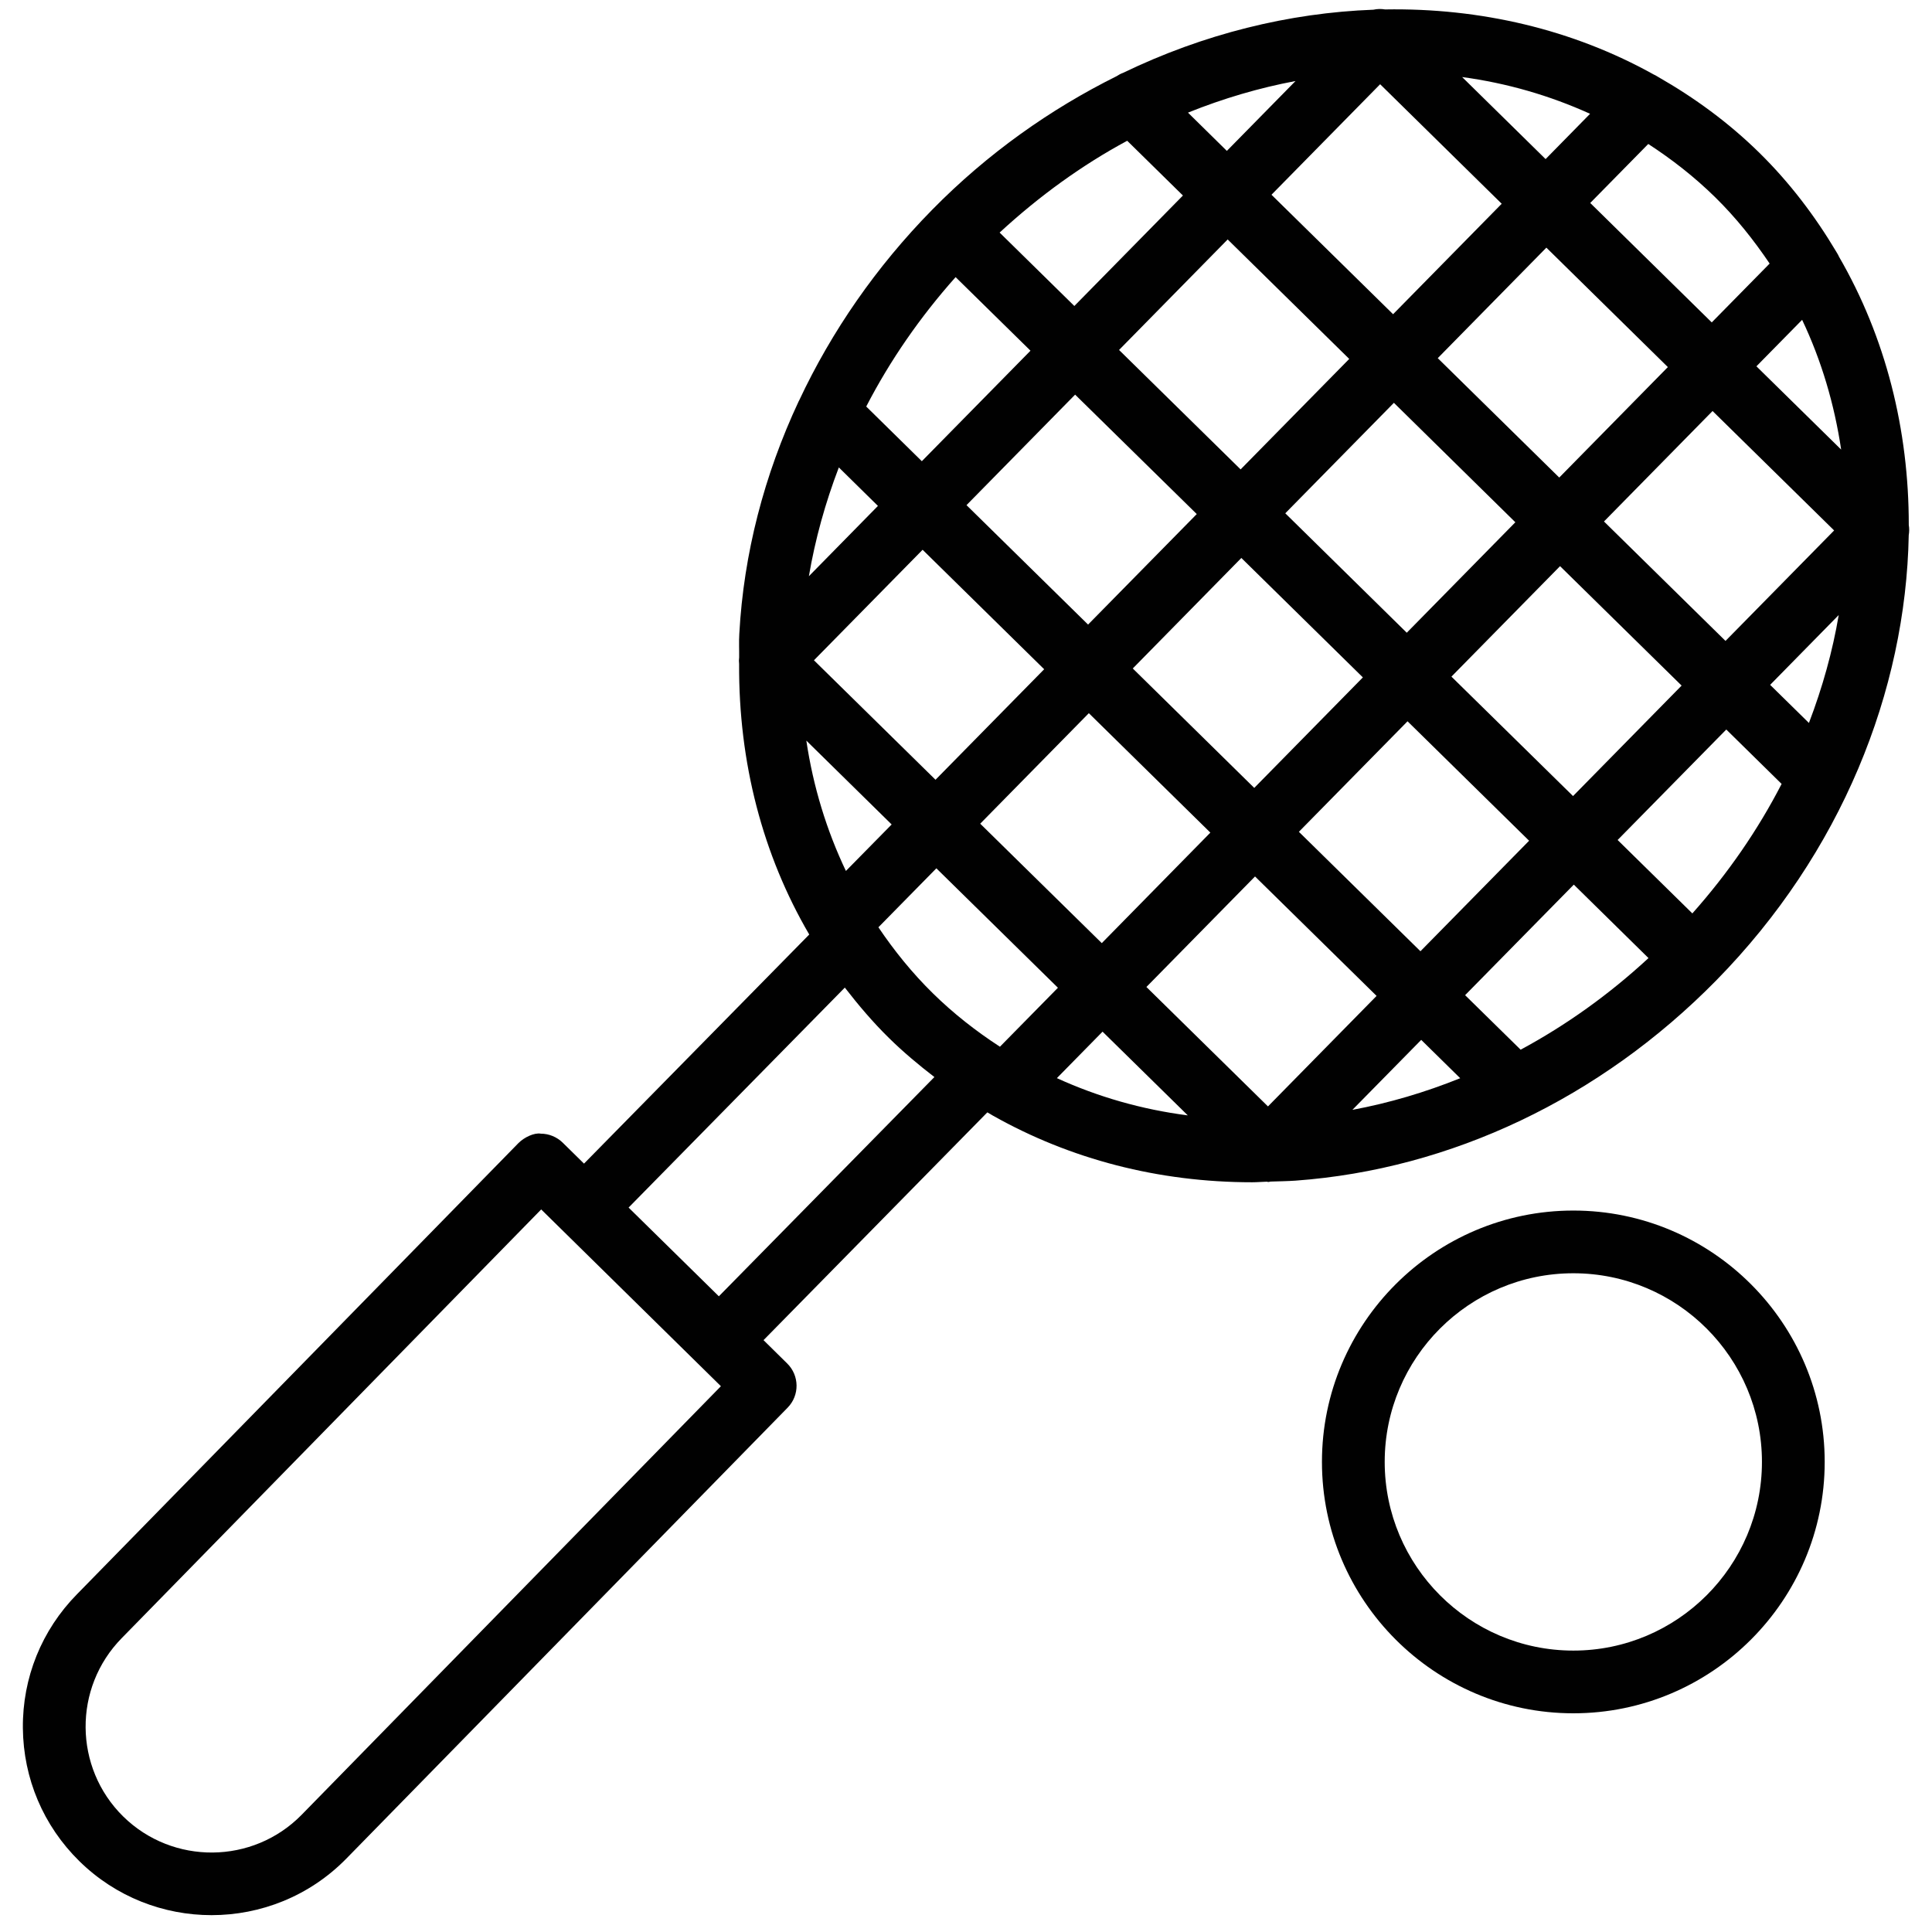 <?xml version="1.0" encoding="utf-8"?>
<!-- Generator: Adobe Illustrator 16.0.0, SVG Export Plug-In . SVG Version: 6.00 Build 0)  -->
<!DOCTYPE svg PUBLIC "-//W3C//DTD SVG 1.1//EN" "http://www.w3.org/Graphics/SVG/1.1/DTD/svg11.dtd">
<svg version="1.1" id="Layer_1" xmlns="http://www.w3.org/2000/svg" xmlns:xlink="http://www.w3.org/1999/xlink" x="0px" y="0px"
	 width="50px" height="50px" viewBox="0 0 50 50" enable-background="new 0 0 50 50" xml:space="preserve">
<g>
	<path fill="#010101" d="M47.591,6.64c-0.017-0.045-0.046-0.085-0.07-0.128c-0.548-0.92-1.203-1.786-1.994-2.563
		c-0.795-0.78-1.675-1.421-2.609-1.955c-0.038-0.021-0.072-0.046-0.113-0.062c-2.105-1.174-4.501-1.73-6.96-1.688
		c-0.102-0.017-0.201-0.015-0.301,0.007c-2.179,0.081-4.393,0.626-6.48,1.635c-0.06,0.02-0.111,0.051-0.165,0.085
		c-1.713,0.851-3.34,1.997-4.778,3.461c-1.445,1.471-2.6,3.143-3.438,4.929c-0.004,0.01-0.011,0.018-0.014,0.026
		c-0.892,1.906-1.423,3.942-1.536,6.016c-0.013,0.207-0.001,0.407-0.004,0.612c-0.008,0.056-0.008,0.11-0.001,0.167
		c-0.014,2.554,0.611,4.944,1.815,7.003l-5.829,5.929l-0.551-0.542c-0.152-0.148-0.356-0.233-0.568-0.233
		c-0.164-0.03-0.428,0.091-0.58,0.246L1.993,41.258c-0.914,0.929-1.413,2.161-1.401,3.465s0.53,2.528,1.461,3.443
		c0.949,0.933,2.187,1.398,3.421,1.398c1.267,0,2.531-0.487,3.487-1.461L20.384,36.43c0.313-0.319,0.307-0.832-0.013-1.145
		l-0.611-0.602l5.792-5.895c0.029,0.017,0.057,0.034,0.086,0.049c0.024,0.013,0.045,0.031,0.069,0.041
		c1.989,1.12,4.27,1.719,6.7,1.719c0.126,0,0.252-0.012,0.377-0.015c0.014,0.001,0.027,0.008,0.041,0.008
		c0.021,0,0.039-0.01,0.059-0.011c0.214-0.007,0.428-0.009,0.645-0.024c4.024-0.293,7.89-2.133,10.884-5.179
		c3.239-3.296,4.909-7.488,4.985-11.526c0.015-0.088,0.016-0.174,0.001-0.262C49.401,11.124,48.804,8.731,47.591,6.64z
		 M42.657,3.726c0.613,0.398,1.196,0.853,1.732,1.379c0.538,0.528,0.998,1.107,1.409,1.716l-1.498,1.523l-3.145-3.091L42.657,3.726z
		 M39.217,13.516l-2.81,2.859l-3.144-3.091l2.811-2.859L39.217,13.516z M37.209,9.269l2.811-2.86L43.164,9.5l-2.811,2.859
		L37.209,9.269z M32.107,12.148l-3.146-3.091l2.811-2.86l3.146,3.092L32.107,12.148z M30.972,13.304l-2.813,2.86l-3.146-3.091
		l2.811-2.86L30.972,13.304z M27.023,17.32l-2.812,2.86l-3.146-3.092l2.812-2.86L27.023,17.32z M28.179,18.457l3.145,3.091
		l-2.81,2.86l-3.146-3.091L28.179,18.457z M29.316,17.3l2.81-2.86l3.145,3.091l-2.811,2.86L29.316,17.3z M36.427,18.667l3.146,3.091
		l-2.812,2.86l-3.146-3.091L36.427,18.667z M37.563,17.511l2.811-2.859l3.146,3.091l-2.81,2.859L37.563,17.511z M41.511,13.496
		l2.81-2.859l3.146,3.091l-2.811,2.859L41.511,13.496z M41.151,2.945L40,4.117l-2.16-2.123C38.995,2.15,40.102,2.47,41.151,2.945z
		 M35.718,2.18l3.146,3.093l-2.811,2.859l-3.147-3.092L35.718,2.18z M33.528,2.097l-1.777,1.808l-1.006-0.99
		C31.659,2.547,32.591,2.273,33.528,2.097z M29.172,3.643l1.442,1.417l-2.81,2.859l-1.934-1.9
		C26.898,5.071,28.007,4.27,29.172,3.643z M24.731,7.172l1.938,1.904l-2.812,2.86l-1.439-1.415
		C23.032,9.332,23.809,8.207,24.731,7.172z M21.709,12.097l1.012,0.996l-1.787,1.819C21.097,13.954,21.359,13.013,21.709,12.097z
		 M20.868,19.167l2.208,2.17l-1.184,1.203C21.393,21.491,21.045,20.359,20.868,19.167z M7.804,46.969
		c-1.259,1.283-3.332,1.301-4.615,0.042c-1.282-1.262-1.301-3.332-0.037-4.618L14.006,31.3l4.651,4.575L7.804,46.969z
		 M18.604,33.548l-2.336-2.296l5.596-5.693c0.353,0.455,0.725,0.895,1.141,1.303c0.371,0.366,0.769,0.697,1.177,1.012L18.604,33.548
		z M24.142,25.706c-0.533-0.523-0.997-1.098-1.409-1.708l1.5-1.526l3.146,3.091l-1.501,1.526
		C25.26,26.687,24.676,26.231,24.142,25.706z M27.352,27.902l1.182-1.203l2.206,2.167C29.541,28.712,28.406,28.383,27.352,27.902z
		 M32.815,28.634l-3.146-3.091l2.811-2.86l3.146,3.091L32.815,28.634z M35,28.723l1.781-1.811l1.009,0.992
		C36.884,28.269,35.951,28.546,35,28.723z M39.354,27.166l-1.437-1.411l2.813-2.861l1.933,1.901
		C41.644,25.737,40.533,26.531,39.354,27.166z M43.798,23.639l-1.934-1.9l2.812-2.859l1.432,1.408
		C45.501,21.466,44.729,22.592,43.798,23.639z M46.815,18.71l-1.004-0.986l1.775-1.807C47.427,16.856,47.166,17.791,46.815,18.71z
		 M45.456,9.48l1.183-1.203c0.502,1.057,0.835,2.188,1.01,3.358L45.456,9.48z"/>
	<path fill="#010101" d="M40.718,31.329c-3.587,0-6.506,2.918-6.506,6.505c0,3.586,2.919,6.506,6.506,6.506s6.505-2.92,6.505-6.506
		C47.223,34.247,44.305,31.329,40.718,31.329z M40.718,42.717c-2.692,0-4.882-2.189-4.882-4.883c0-2.693,2.189-4.882,4.882-4.882
		s4.881,2.189,4.881,4.882C45.599,40.528,43.41,42.717,40.718,42.717z"/>
</g>
</svg>
